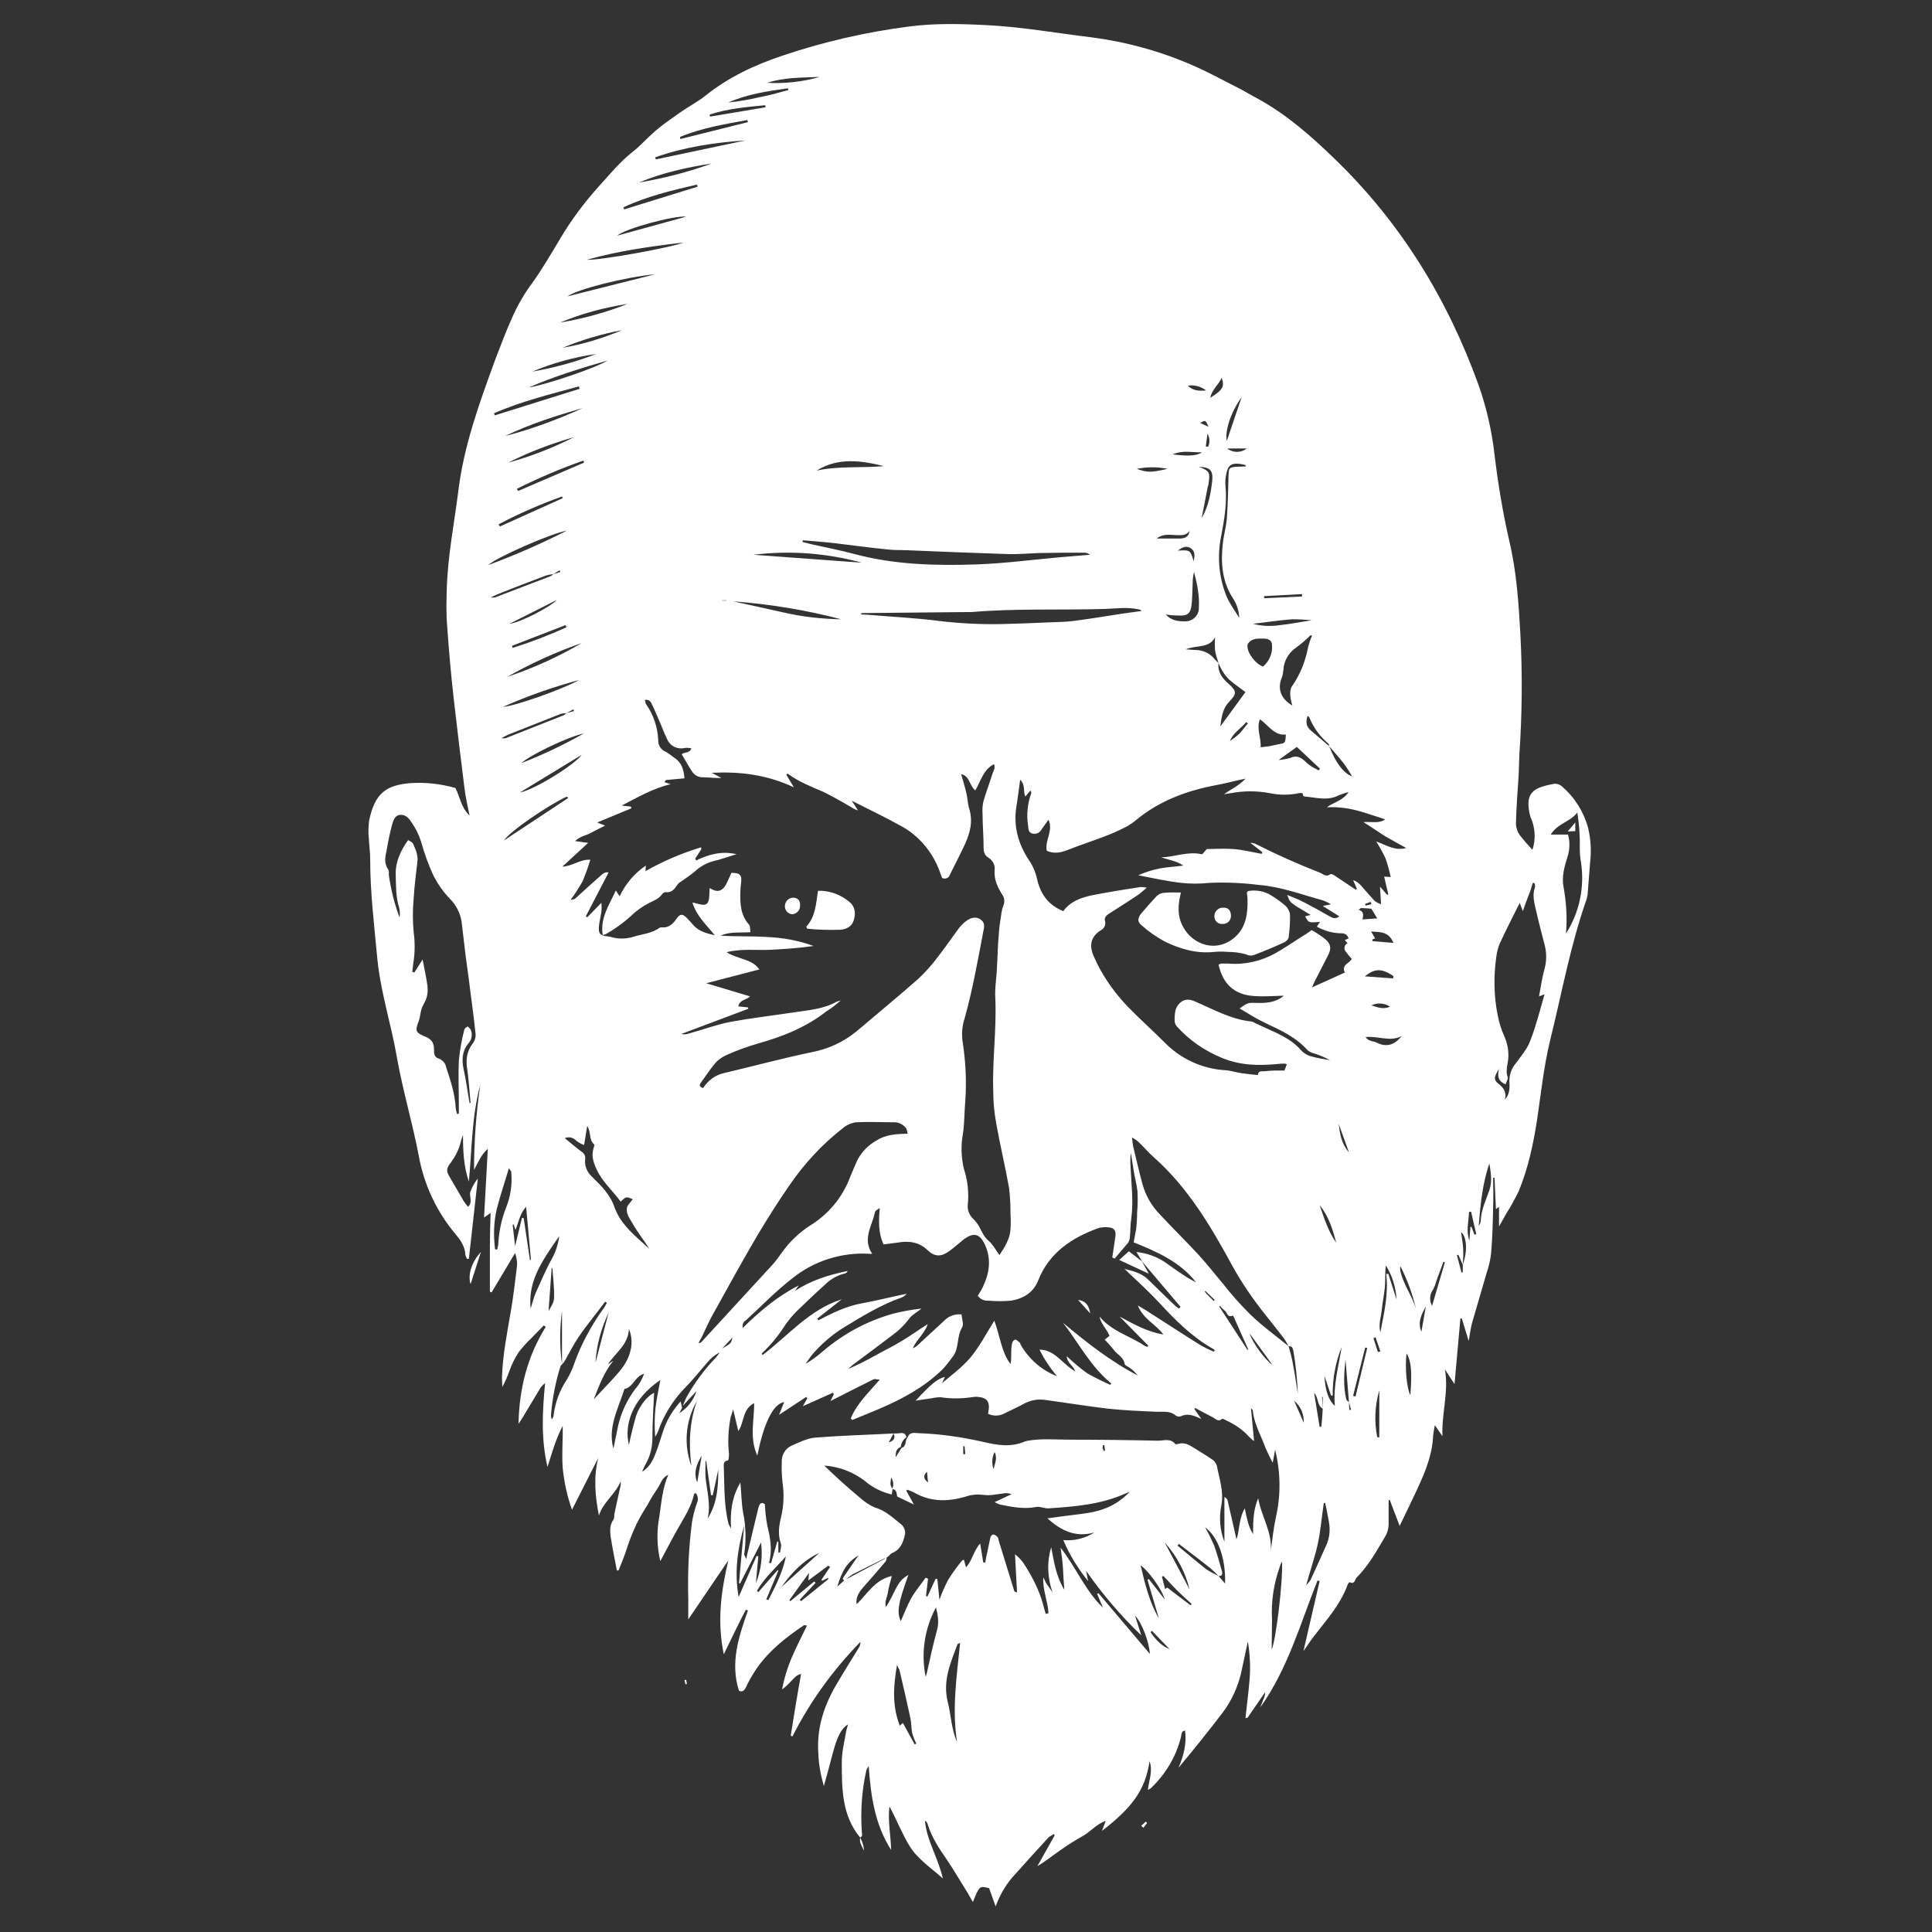 <?xml version="1.0" encoding="utf-8"?>
<!-- Generator: Adobe Illustrator 21.0.0, SVG Export Plug-In . SVG Version: 6.00 Build 0)  -->
<svg version="1.1" id="图层_1" xmlns="http://www.w3.org/2000/svg" xmlns:xlink="http://www.w3.org/1999/xlink" x="0px" y="0px"
	 viewBox="0 0 560 560" style="enable-background:new 0 0 560 560;" xml:space="preserve">
	 <rect x="0" y="0" width="560" height="560" fill="#333333" stroke="none"/>
	 <style type="text/css">
	.st0{fill:#FFFFFF;}
</style>
<g>
	<title>格里芬</title>
	<path class="st0" d="M249.3,532.6c-5.3-6.4-5.3-14.2-5.3-21.9c0-2.8,0.7-5.7,1.2-8.5c0.1-0.8,0.4-1.5,0.6-2.4c-2,1.3-3.1,3.5-4.4,8.3
		c-0.8,3.1-1.6,6.1-2.6,9.6c-0.9-3.1-1.5-6.3-1.6-9.5c-0.5-6.8,1.4-13.1,4.7-19c2.3-4,4.7-7.8,7.1-11.7c0.3-0.5,0.4-1.1,0.4-1.6
		c-7.9,8.1-14.6,17.3-19.7,27.4l-0.5-0.2c0.5-2.9,0.9-5.8,1.4-8.7s1-6,1.6-9.2c-1.4,0.3-2.1,1.3-2.9,2.1c-0.8,0.9-1.7,1.7-2.6,2.4
		c0.6-3.3,1.6-6.5,2.9-9.5c1.3-3,2.8-5.9,4.3-9c-0.4-0.1-0.7-0.2-0.9-0.1c-5.2,3.5-10,7.3-13.6,12.4c-1.2,1.8-2.3,3.6-3.2,5.6
		c-0.5,0.9-0.9,1.4-2,1c-2.6-8.1-0.1-15.7,2.6-23.3l-0.6-0.2c-1.1,2-2.1,4.1-3.1,6.1s-2,4.2-3.3,6.8c-2-9.5-0.8-18.2,1.3-27.2
		l-11.6,17.1c0-2.2,0-4,0-5.8c-0.2-7.5,0.1-15,1.1-22.5c0.3-1.8,0.8-3.7,1.4-5.4c0.5-1,0.3-2.1-0.3-2.9c-0.2,0.1-0.5,0.1-0.5,0.2
		c-0.8,3.8-3,7-4.9,10.4c-1.6,2.8-3.1,5.8-4.9,9.1c-1-4.2-1.1-8.6-0.3-12.8c0.6-4.1,0.9-8.3,2.6-12.2c-1.8,0.7-2.2,2.6-3.1,3.9
		c-1,1.5-2,3-2.8,4.6c-0.9,1.5-1.9,3-2.7,4.6c-0.8,1.5-1.5,3.1-2.1,4.6c-0.7,1.7-1.2,3.4-1.8,5.1c-0.6,1.7-1.3,3.3-1.9,4.9h-0.5
		c-0.6-3.3-1.3-6.5-1.8-9.8c-0.2-1.6-0.3-3.4,0.8-4.9c0.3-0.4,0.2-1.2,0.3-1.8c0.5-2.4,1.1-4.9,1.6-7.3c0.2-0.7,0.3-1.4,0.2-2
		c-1.5,3.7-5.1,6-6.3,9.9c-1.1-5.6-1.6-11.1-0.2-16.7l-7.6,15c-1.4-3.9-2.3-8-2.7-12.2c-0.3-4,0.1-8.1,0-12.1
		c-2,3.8-3.1,7.8-4.4,11.9c-1.9-8-1.5-16-0.7-24.3c-0.5,0.4-0.9,0.8-1.3,1.3c-1.7,2.8-3.4,5.7-5.1,8.5c-0.4,0.6-0.7,1.1-1.3,2
		c0.2-10.3,2.6-19.6,7.9-28.1l-0.6-0.4c-1.2,1.3-2.5,2.5-3.7,3.8c-1.3,1.2-2.5,2.6-3.6,4c-1,1.6-1.9,3.3-2.5,5
		c-0.6,1.7-1.3,3.4-2.2,5c0-0.9-0.1-1.8-0.1-2.7c0.2-6.5,1.5-13,2.6-19.4c0.7-4.1,1.2-8.3,1.7-12.5c0.2-1.4,0-2.8-0.5-4.2l-6.8,11.4
		l-0.5-0.2c0-1.8,0-3.6,0-5.5c0-2.6,0-5.2,0-7.8c0-3.1,0.1-6.2,0.2-9.5l-1.9,1.3l1.1-19.9c-2,1.7-2.8,4-4,6.1
		c0-8.2,0.6-16.4,1.8-24.6c-2.5,9.2-2.4,18.7-3.3,28c-1.5-4.4-1.7-8.9-1.7-13.5c-0.2,0.6-0.5,1.2-0.6,1.8c-0.5,2.2-1.5,4.2-2.8,6
		c-1.6,2-1.5,2.7-0.2,4.8c1.3,2.2,2.6,4.5,3.9,6.7c0.4,0.5,0.7,1,1.2,1.5c1.5-1.5,0.1-3.1,0.7-4.5c0.5-1.3,1.2-2.6,2.1-3.7
		l-2.6,23.3h-0.5c-0.2-0.3-0.4-0.7-0.5-1.1c-0.1-2.4-1.3-4.2-2.8-6c-5.5-6.5-9.2-14.4-10.7-22.7c-1.8-9.5-4.6-18.8-6.3-28.3
		c-1.6-9.5-4.7-18.9-5.7-28.6c-0.9-9.7-2.1-19.4-2.1-29.1c0-2.1-0.3-4.1-0.4-6.2c-0.2-1.7-0.1-3.4,0.1-5.1c1.7-8,5-10.2,11.9-10.8
		c4.4-0.3,8.8,0.2,13.1,1.4c1.3,2.5,1.6,5.6,4.1,8c-0.6-2.9-1.2-5.6-1.5-8.2c-1.1-8.6-2.1-17.2-3.1-25.8c-0.8-7-1.4-14.1-1.9-21.1
		c-0.3-3.6-0.2-7.1-0.1-10.7c0.3-9.4,2.1-18.6,3.3-27.9c1.6-13.5,6.2-26,10.8-38.6c1.5-3.9,3-7.9,4.7-11.7c1.6-3.7,3.6-7.2,6-10.4
		c3-4.2,5.6-8.7,8.3-13.2c3.1-5.2,6.8-10.1,10.9-14.7c3.2-3.5,6.2-7.2,9.9-10.1c2.3-1.8,4.3-4.1,6.5-6s4.7-3.6,7.1-5.3
		c2.4-1.7,5.1-3.1,7.4-4.9c6.7-5.4,14.4-9,22.5-11.7c11.9-4,24.1-6.8,36.5-8.4c7.6-1,15.2-0.8,22.7-0.4c10.1,0.5,20.1,2.3,30.1,3.5
		c10.1,1.3,20,4,29.4,8.1c4.7,2,9.3,4.6,13.9,6.9c1.6,0.8,3.1,1.8,4.7,2.6c8.5,4.6,15.7,10.9,22.6,17.6
		c19.2,18.5,32.8,40.7,41.8,65.7c2.3,6.5,3.8,13.2,4.6,20.1c1,8.4,2.4,16.8,4.3,25.1c2.1,8.9,2.7,18,3.2,27.1
		c0.6,11.5,0.5,23.1-0.3,34.6c-0.1,2-0.1,3.9-0.2,5.9c-0.3,4.8-0.7,9.6-0.8,14.4c0.1,1.2,0.5,2.4,1.3,3.4c1.1,1.4,2.3,2.8,3.5,4
		c1-3.1,0.8-6.4-0.5-9.3c0-0.1-0.1-0.1-0.1-0.2c-1.8-6.9,0.6-8.5,6.9-9.6c0.8-0.1,1.6,0.2,2.2,0.7c3.7,3.2,6.3,7.3,7.6,12
		c0.8,3.3,1,6.7,0.6,10.1c-0.2,3-0.5,6-0.7,9c0,0.5-0.2,1.1-0.3,1.6c-4.7,13.3-7.2,27.3-10.6,41c-1.8,7.4-2.6,15-3.7,22.5
		c-1.1,7.3-2.6,14.4-5.4,21.2c-1.1,2.2-2.2,4.3-3.5,6.3l-2.2,3.9v-5.7l-0.9,0.7l-0.4-9.1h-0.4c0,2.7,0.1,5.3,0,8
		c-0.1,4.6-0.2,9.3-0.6,13.9c-0.2,1.9-0.7,3.9-1.3,5.7c-1.4,4.8-2.8,9.6-4.2,14.4c-0.4,1.5-0.6,3.1-1,5.3l-2-6.6l-0.4,0.1l-1.7,19
		l-2.8-4.3c1.2,6.5-1,12.9-0.7,19.4l-2.2-3.2c-0.2,1-0.4,2-0.5,3c-0.2,5.4-2.2,10.3-4.4,15.1c-1.7,3.6-3.4,7.2-5.3,11.1l-2.9-7.6
		l-0.3,0.2c0,2.2,0,4.5,0,6.8c0,1.4-0.4,2.8-1.2,4c-2.4,4.1-4.7,8.2-8.1,11.6c-0.5,0.5-0.5,2.1-2,1.3c-0.3,0.2-0.5,0.5-0.6,0.8
		c-2.2,6-6.5,10.6-10.3,15.6c-0.7,1-1.4,2-2.5,3.6l4.7-20.3l-0.6-0.2c-5,12.5-8.6,25.6-16.6,36.8c0.3-0.7,0.5-1.4,0.8-2.1
		c0.4-0.7,0.6-1.5,0.6-2.3l-5.1,7.4L361,498c0.4-3.7,0.9-7.5,1.2-11.2c0.3-3.7,0.1-7.4-0.5-11c-0.7,3.1-1.3,6.2-2,9.3
		c-1,4.1-2.8,8-5.3,11.3c-4.1,5.4-8.4,10.7-12.8,16c1.5-3.5,2.4-7,1.9-10.8c-1.2,0.2-1,1.2-1.2,1.9c-1.4,5.7-4.5,10.8-8.7,14.8
		c-0.3,0.2-0.6,0.4-0.9,0.5c0.4-2.9,1.5-5.6,0.5-8.3c-1.2,8.6-5.5,13.8-13.8,20.2l1.1-2.9c-2.7,0.9-4.4,3.1-6.5,4.3
		c-2.3,1.3-4.6,2.7-6.8,4.3c-2.2,1.5-4.1,3.1-6.5,4.5l5-8.9l-0.2-0.4c-0.5,0.3-1.1,0.6-1.5,0.9c-3.6,3.9-7.1,7.8-10.6,11.7
		c-2.1,2.5-3.7,5.3-4.8,8.4l-1.9-5.3c-2.8-0.7-2.8-0.7-4.7,4c-0.8-1.3-1.4-2.5-2.1-3.6c-1.8-2.8-3.5-5.8-5.4-8.6
		c-2.3-3.3-4.5-6.6-5.7-10.6c-0.1-0.3-0.4-0.6-0.7-0.8c0.5,5.8,3.8,10.7,5.2,16.8c-3.7-3.3-7.5-5.8-9.7-9.5
		c-2.2-3.6-3.7-7.6-5.8-11.4c-0.5,4.2,0.4,8.4,0.5,12.6c-4.7-7.3-5.9-15.6-6.5-24.3c-0.3,0.4-0.6,0.9-0.7,1.3
		c-1.3,5.8-1.7,11.7-1.3,17.6C249.8,531.6,250.2,532.2,249.3,532.6L249.3,532.6z M261.1,419.4c-1.4,0.5-1.5,1.7-1.5,3l1.7-2.7
		c1.6-0.5,0.9-2.2,1.8-3.1c0.5-1.5,1.8-1.3,2.9-1.2c6.3,0.2,12.6,1.1,18.8,2.5c4.2,1,8.2,1.7,12.3-0.1c0.3-0.1,0.5-0.1,0.8-0.2
		c4.1-0.7,8.2-0.3,12.2-0.3c8.5,0,17,0.1,25.5,0.3c1.7,0,3.6-0.8,5,0.9c0.1,0.2,0.7,0.1,1,0c1.7-0.5,3.1,0.3,4.5,1.2
		c1.7,1.1,3.5,2.1,5.2,3.3c0.7,0.4,1.1,1.1,1.4,1.8c0.7,3.8,2.1,7.5,1.3,11.6c-0.7,3.5-0.4,7.2,0.9,10.5v-13
		c0.5,0.3,0.8,0.6,0.9,0.9c0.9,3.9,1.8,7.8,2.6,11.4c0.9-2.5,0.6-5.8,2.4-9c0.6,2.7,0.9,5,2.4,7.5c0-3.9,0.1-7.2,1.5-10.4
		c0.9,5.3,4.2,9.9,3.6,15.4c0.5-3.3,0.8-6.6,1.5-9.8c1.5-6.5,1.4-13.2-0.2-19.7l-0.7,3.8c-1.1-2.1-2.1-4.2-2.9-6.4
		c-1.2-2.8-2.6-5.7-2.9-8.9c0-0.1-0.3-0.2-0.5-0.5l0.9,9.5c-0.6-0.4-1.1-0.9-1.6-1.4c-1.8-2-4.1-3.5-6.5-4.6c-0.4-0.2-1-0.6-1.2-0.4
		c-1.1,0.9-1.8,0-2.5-0.4c-1.8-0.9-3.6-1.9-5.3-2.8l-0.2,0.3l2,2.9c-2.3-1.1-4-1.7-5.9-0.8c-0.5,0.2-1.1,0.1-1.5-0.2
		c-1.8-1.5-3.8-1-5.8-1.1c-4.6-0.2-9.3-0.4-13.9-0.9c-6-0.7-12-1.7-18-2.5c-2.3-0.4-4.7,0.1-6.7,1.3c-1.7,0.9-3.5,1.7-5.3,2.6
		c-1.5,0.8-3.2,0.8-4.7,0.1c0.1-0.5,0.1-0.9,0.2-1.4c0.2-2-0.5-3.1-2.4-3.4c-0.6-0.1-1.3-0.2-1.9-0.1c-3.2,0.5-6.4,0.6-9.6,0.1
		c-0.9,0-1.8,0.1-2.7,0.3c-1.4,0.2-2.8,0.4-4.6,0.7c4.5-4.9,6.4-6.4,8.5-6.9l-1.5,3.2l-0.4-0.5c3.1-2.7,6.5-5.1,9.2-8.2
		c2.6-3.1,4.6-6.9,7-10.8c1.7,4.5,2,9,4.7,12.6c0.2-0.9,0.2-1.7,0.2-2.6c0-1.1,0-2.1,0.2-3.2c0.1-0.6,0.4-1.1,0.9-1.3
		c0.4-0.1,0.9,0.5,1.4,0.9c0.1,0.1,0.2,0.3,0.2,0.5c2.4,4.2,6.1,7.5,10.6,9.2c-2-2.3-3.7-4.9-5.1-7.7c4.5,0,6.6,4.2,10.4,6.3
		c-0.7-1.8-2.4-2.4-2.5-4.4c1.9,1.8,3.9,3.5,6,5c2.1,1.2,4.4,2.3,6.6,3.3l0.3-0.4c-6-4.9-9.4-11.7-14-17.6
		c6.8,5.7,13.8,11.2,21.7,15.3c-0.7-0.8-1.4-1.6-2.3-2.2c-0.5-0.4-1.4-0.7-1.5-1.1c-0.3-2.1-2.3-2.8-3.3-4.3c-0.8-1-1.6-1.9-2.5-2.8
		l1.4-1.1c-0.8-2-2.5-3.4-2.9-5.6c3.5,4.3,8.8,5.6,13.1,8.5c0.2,0.1,0.5,0.2,0.8,0.3l0.2-0.4l-8.3-8.4c4,2.1,7.8,4.4,12.7,5.2
		c-2.3-3.1-5.8-4.4-7.4-8.4c1.5,0.9,2.6,1.5,3.6,2.2c5,3.2,9.9,6.4,14.9,9.5c1.1,0.6,2.3,1.2,3.5,1.7l0.3-0.5l-0.6-0.4
		c-6-3.4-10.8-8.2-15.4-13.2c-2.8-3-5.8-5.8-8.8-8.6c-0.5-0.5-0.9-0.9-1.4-1.3c2.5,0.6,4.9,1.2,6.8,3c2.4,2.3,4.7,4.6,7.1,6.9
		c0.6,0.6,1.2,1.1,1.9,1.6l0.5-0.5L331,365.6l0.1,0.1l-1.7-2.8c2.9,0.3,5.8,1.3,8.2,2.9c2.1,1.5,4.2,3,6.4,4.4
		c0.9,0.6,1.8,1,2.7,1.5c-4.7-6-11.4-8.9-18.1-11.6c0.2-1.3,0.5-2.5,0.7-3.7c0.2-1.7,0.3-3.3,0.3-5c0.2-2,0.2-4.1,0.1-6.1
		c-0.2-2-0.8-4-1.1-6c-0.3-1.7-0.5-3.4-0.8-5.1c-0.2,1.3-0.2,2.7-0.1,4c0.2,5,0.9,10,0.2,15c-0.3,1.8-0.2,3.6-0.4,5.3
		c0,0.6-0.2,1.2-0.5,1.7c-1.3,1.6-2.6,3-3.9,4.6l-0.7-0.3c0.3-1.8,0.5-3.6,0.8-5.4c0.5-2.6-0.2-3.4-2.8-3.4c-0.7,0-1.4,0.1-2.1,0.3
		c-7.7,2.8-14.2,7.1-17.4,15.2c-1.4,3.5-4.3,5.2-7.8,5.8c-2.2,0.2-4.5,0.2-6.7,0c-1.2,0.1-2.3-0.5-3-1.4c0.5-0.9,1.1-1.7,1.5-2.6
		c1.9-4,2.5-8,0.6-12.2c-1.5-3.2-3.2-3.7-6.1-1.6c-1.4,1.1-2.7,2.3-4.2,3.4c-2.3,1.7-4.2,1.8-6.3-0.2c-2.6-2.5-5.6-2.8-8.9-2.2
		c-1.3,0.2-2.6,0.3-3.9,0.5c-1.6-3.5-1.4-6.9-1.1-10.5c-0.6,0.3-1.3,0.7-1.4,1.2c-0.8,3.9-3.7,7.7-0.8,12c-0.6,0-0.8,0.1-1.1,0
		c-7.9-0.4-15.8,2.1-22,7.1c-4.8,3.7-9,8.1-13.5,12.2c-0.8,0.4-1.1,1.4-0.9,2.2c5-4.9,10.1-9.2,16.2-12.3l-1.1,1.6
		c4.7-3.1,9.9-4.7,15.3-5.8c-0.1,0.3-0.4,0.6-0.7,0.7c-2.2,0.5-4.2,1.6-5.8,3.2c-2.8,2.5-5.5,5.1-8.2,7.7c-1.2,1.2-2.3,2.5-3.3,3.9
		c-1.9,3-4.1,5.8-6.8,8.3c-0.1,0,0,0.3,0.1,0.6c7.5-5.7,13.6-13.2,23-16.2l-7.1,5.6l0.3,0.5c4-2.1,8.1-4.1,12.5-4.9
		s8.7-1.9,13.1-2.8c-0.4,0.5-0.9,0.9-1.5,1.1c-6,2.1-11.3,5.4-16.6,8.6c-3.6,2.2-6.8,5-9.5,8.2c-0.6,0.8-1.1,1.6-1.7,2.4
		c1.8-1,3.5-2.3,5.1-3.7c5.9-5,12.7-8.7,20.2-10.8c2.7-0.7,5.5-1.2,8.3-1.5c-1.5,1.2-2.9,1.9-3.7,3.1c-1.3,1.7-2.8,3.2-4.6,4.5
		c-3.8,2.9-7.7,5.8-11.6,8.7c-0.5,0.4-0.9,0.8-1.4,1.2c2.7-1.1,5.4-2.5,7.9-3.9c2.7-1.5,5.4-2.8,8-4.4c2.6-1.6,4.8-3.2,7.2-4.7
		c-0.9,2.8-3.3,4.5-4.3,7c0.5-0.2,1-0.5,1.4-0.9c2.6-2.4,5.1-4.7,7.7-7.1c1.3-1.4,3.2-2,5-1.8c0.1,1.3,0.7,2.8,0.2,3.7
		c-1.7,2.7-0.8,6.2-2.8,8.6c-1,1.4-2,2.7-3.2,3.9c-5.2,5-11.4,8.3-17.9,11.1c-2.6,1.1-5.3,2.2-8,3.3l-0.4-0.5
		c1.8-4.3,5.2-7.5,8.4-11.2c-0.8,0-1.4-0.3-1.8-0.1c-4.2,2.1-8.4,4.2-12.5,6.3l1-2l-0.3-0.4l-8.7,3.9l1.3-2.3l-0.3-0.4l-7.9,5.2
		l1.5-3.7c-3.6,0.6-6.1,7.2-7.8,15.5c-2.3-5.1-0.9-10-0.9-15.2c-3.5,1.8-2.8,5.5-4.6,8.1l-1.5-6.3c-0.3,1.1-0.5,1.6-0.7,2.2
		c-0.7,3.5-0.9,7.1-0.5,10.7c0,0.7-0.1,1.9-0.3,1.9c-1.5,0.2-1.2,1.4-1.2,2.2c0.2,5.4,0,10.9,1.4,16.3c0.2,0.4,0.4,0.8,0.7,1.2
		c-0.3-4.7,0.2-9,2.7-13.3c0.3,3.2,0.3,6,0.8,8.8c0.8,3.9,0.9,8,0.3,12c0,0.2,0.2,0.5,0.6,1.4c0.3-1.5,0.5-2.3,0.7-3.1
		c0.9-3.9,1.9-7.8,2.8-11.7c0.3-1,0.7-2,1.9-1.1c0.1,2.1,0.3,4.1,0.7,6.2c0.9,3.6,1.5,7.1,0.5,10.8l0.6,0.1l1.8-6.3l0.3,0.1v3.1
		l0.5,0c0.1-0.9,0.5-1.9,0.2-2.7c-0.9-2.6-0.5-5.1,0.1-7.6c0.8-3.3,0.9-6.8,0.4-10.1c-0.2-2-0.3-3.9-0.2-5.9c-0.1-1.9,1-3.8,2.7-4.6
		c2.3-1,4.6-2.2,7-2.4c7.6-0.6,15.2-0.8,22.7-1.2l-1.4,2.6c1.5-0.5,2-1.3,1.4-2.6c0.7,0,1.4,0,2.1-0.1c0.7-0.2,1.5,0.3,1.6,1.1
		c0,0,0,0.1,0,0.1C262,417.1,261.2,418.1,261.1,419.4z M424,366.6c1.4-3.9,1.2-8.1-0.5-9.5c0.2,1.6,0.5,3.2,0.6,4.7
		C424.2,363.5,424.1,365.1,424,366.6l-1.3-2.9l-0.4,0.1l1.3,5h0.4L424,366.6z M391,406.4l0.1,2.3l0.5-0.1L391,406.4l-1-12.4
		c-0.4,3.8-0.7,7.7,0.2,11.5C390.3,405.9,390.7,406.2,391,406.4L391,406.4z M383.4,408.3c-1.7-0.9-1.1-3-2.5-4.6l1.6,9.9l0.5-0.1
		C383.2,411.8,383.3,410.1,383.4,408.3v-3.4h-0.2L383.4,408.3z M385.3,216.3c1.8,4.8,4.3,8,6.6,8.7c-0.7-1.2-1.5-2.5-2.4-3.7
		C388.2,219.6,386.7,218,385.3,216.3c-0.1-0.2-0.1-0.5-0.2-0.7c-2.5-2.1-4.4-4.7-5.6-7.7c0-0.1-0.3-0.2-0.5-0.4
		c-0.5,1.6-0.5,2.9,0.8,4.1L385.3,216.3z M244.8,458c3.8-2,7.7-4.1,11.5-6.1c0.3-0.2,0.5-0.6,0.8-0.9c-0.1,0.5-0.1,1.2-0.4,1.6
		c-2.1,2.5-4.3,5-6.5,7.5c-1.2,1.4-2.2,2.8-1.9,4.9c3.1-3,5.3-7.1,10.2-8.2c-0.4,1.7-0.9,3.1-1.1,4.6c-0.2,1.5-1.1,2.8-0.6,4.4
		c1.1-1.7,1.9-3.4,2.8-5.2c1.2-2.3,2-3.1,3.7-4.1c-3,8.3-3.4,10.8-2.2,13.4c1-2.3,1.9-4.6,3-6.6c1.1-2,2.8-4,4.2-6l0.7,0.3l-0.6,5
		l0.4,0.2l2.4-5.2l0.5,0.1l0.6,6c0.7-2,1.6-4,2.6-5.9c1.2-1.9,2.5-3.7,3.9-5.4c0.1-0.2,0.4-0.2,0.6-0.3l0.6,2.2
		c1.9-2.1,2.2-4.8,4.1-6.9l0.9,5.5h0.6c0.1-0.7,0.2-1.5,0.4-2.2c0.4-1.7,0.7-3.5,1.1-5.2c0.1-0.3,0.6-0.8,0.9-0.7
		c0.5,0.1,0.9,0.4,1.2,0.8c0.2,0.2,0.2,0.7,0.3,1c1.5,4.9,3,9.7,4.5,14.6c0,0.1,0.3,0.2,0.8,0.4l-0.6-11.1c2.2,1.7,3.1,3.6,4.2,5.4
		c1.1,1.9,2.1,3.9,2.9,6c0.8,1.9,1.2,3.9,1.8,5.9l0.8-0.2c-0.1-3.3-1.7-6.5-1.5-10.4c0.6,1.2,0.9,1.9,1.4,2.5
		c0.4,0.6,0.9,1.2,1.3,1.9c-1.5-4.2-1.7-8.8-0.4-13.1c0.8,4,1.3,8.2,3.8,12.3c-0.2-2.5-0.3-4.4-0.4-6.3s-0.4-3.9-0.7-5.9
		c4.5,5.7,7.1,12.4,12.3,17.4l-1.7-4l0.4-0.2l14.9,17.6c-0.2-3.3-2.2-8.9-4.3-11.1l1.8,5.7c-6-5.7-11.3-12-16-18.7l0.6,3
		c-2.9-3.6-5.4-7.6-7.2-11.9c3.2,0.3,6.3-0.5,9-2.2c-5.3,1.5-9.5-0.4-13.6-4.1c3.6-0.5,6.8-0.9,10-1.3c6.3-0.8,10-2.5,13.9-6.4
		c-0.7,0.3-1.1,0.4-1.5,0.6c-7,3.1-14.5,3.7-22,4.2c-1.2,0.1-2.5-0.6-3.6-0.4c-3.6,0.7-7.1,0-10.6-0.7c-0.5-0.2-1-0.4-1.5-0.7
		l4.9-2.3c-0.8-0.3-1.7-0.4-2.5-0.2c-1.9,0.2-3.8,0.7-5.6,0.4c-1.8-0.2-3.5-0.1-5.2,0.5c-5.1,1.5-10,1.6-14.8-1.1
		c-0.7-0.4-1.4-0.6-2.1-0.9l-0.3,0.3l2.2,4l-4.8-2.3c-0.3-0.5,0.1-2-1.5-2.2c0.5-1.1,0.4-2.3-0.3-3.3c-0.3,2.1-0.3,2.1,0.4,3.3
		l-0.2,1.6c-2.9-0.7-5.6-2-7.9-4c-3.4-2.6-7.5-4.1-11.7-4.4c3.3,3.2,6.6,6.2,10.1,9.1c1.4,1.3,3,2.4,4.7,3.1c3.1,0.9,5.3,3.1,7.7,5
		c0.7,0.7,1.1,1.8,0.9,2.8c-0.5,2.3-1.3,4.4-3.8,5.4c-0.4,0.2-0.7,0.7-1.1,1c-3.4,1.7-6.8,3.4-10.2,5.1c-0.8,0.5-1.6,1.1-2.3,1.8
		c-0.9-0.2-0.6-0.7-0.3-1.1c1.4-2,2.7-4,4.3-6.2c-3.3,2-4.8,4.3-6.2,9.1L244.8,458z M160.4,166.4c-0.7,0.1-1.4,0.2-2.1,0.4
		c-4.7,1.8-9.5,3.6-14.2,5.5c-0.5,0.2-1,0.5-1.9,0.9c0.4,0,0.8,0,1.2,0c5.4-2.1,10.8-4.1,16.2-6.2
		C159.9,166.9,160.1,166.6,160.4,166.4l2-0.6l-0.2-0.5L160.4,166.4z M164.2,206.7c-0.5,0-1,0.1-1.6,0.2c-5.1,2-10.1,4-15.2,6
		c-0.7,0.3-1.4,0.7-2.1,1.1c0.4,0,0.8,0,1.2,0c5.6-2.2,11.1-4.4,16.7-6.6C163.6,207.3,163.9,206.9,164.2,206.7l2.2-0.6l-0.2-0.5
		L164.2,206.7z M353.2,456.8c-0.7-0.7-1.5-1.5-2.3-2.2c-3-2.4-6.1-4.7-9.2-7.1l-0.4,0.5c2.8,2.3,5.6,4.7,8.4,6.9
		C350.8,455.6,351.9,456.2,353.2,456.8l1.9,2.2c0.2-7.3-2-13.5-5.8-16.3c1,1.7,1.8,3.4,2.6,5.2c0.9,2.5,1.6,5.1,2.3,7.6
		C354.4,456.3,354.2,456.9,353.2,456.8z M353.2,192.2c-0.4-1.2-0.8-2.4-1-3.6c-0.1-1.3-0.1-2.6,0-3.9c-1.7,3.3-5.3,2.2-8.5,3.5
		c1.4,0.1,2.1,0.2,2.8,0.2c2.2,0,4.3,1,5.6,2.7C352.4,191.4,352.8,191.8,353.2,192.2c-0.3,2.5,1,4.3,2.8,5.9c2.6,2.3,2.5,3,0.2,5.4
		c-1.8,1.9-2.1,4.2-2.5,7.1l7.3-10c-1.6-1.2-3.2-2.3-4.7-3.6c-0.8-0.8-1.5-1.7-2.1-2.7C353.8,193.6,353.5,192.9,353.2,192.2
		L353.2,192.2z M162.9,395.5c-0.1,0.1-0.3,0.2-0.4,0.4c-1.5,4.7-2.4,9.5-2.8,14.3c0,0.4,0.1,0.8,0.2,1.2c0.4-0.4,0.6-0.9,0.6-1.5
		c0.5-3.5,1.7-6.8,3.6-9.7c1-1.6,1.8-3.3,2.4-5.1c2-5.6,4.9-10.9,8.4-15.8c0.4-0.5,0.7-1.1,1-1.7l-0.5-0.3
		c-2.5,3.4-5.2,6.6-7.6,10.1c-1.5,2.2-2.7,4.6-4,6.9C163.5,394.8,163.2,395.2,162.9,395.5l0-15.5
		C162.2,385.2,162.2,390.4,162.9,395.5z M197.9,407.5c0.4-0.9,0.8-2,1.3-2.9c2.3-4,5.1-7.8,8.3-11.1c0.4-0.5,0.8-1,1.1-1.5
		c-1.3,0.7-2.5,1.6-3.4,2.7c-2.2,2.5-4.2,5.1-6.5,7.4c-3.6,3.7-6.3,8-8,12.9c-0.2,0.5-0.5,1-0.8,1.5c-0.2-2.8-0.2-5.6,0.1-8.4
		c0.3-2.6,0.9-5.3,1.4-8.1c-8.4,5.7-10.5,13.2-9.1,18.8c0.6-2.9,1.3-5.7,2.1-8.5c1.1-3.2,3.5-5.8,5.2-6.6c-0.2,4.3-0.5,8.7-0.5,13.2
		c0,2.5-0.6,5-1.8,7.2c-0.5,0.8-0.8,1.7-1.2,2.5c2.5-1.5,3.4-3.9,4.3-6.3c0.8-2.2,1.4-4.4,2.2-6.6c1.1-2.8,2.7-5.3,4.7-7.5l0.4,1.9
		l-0.8,1.5c2.4-1.5,4.1-3.7,5-6.4L197.9,407.5z M373.5,390.2c0.4,1.4,0.8,2.8,1.1,4.3c0.6,3.1,1.1,6.3,1.6,9.5
		c-0.2-4.2-0.6-8.3-1.3-12.4c-0.1-0.4-0.2-0.9-0.5-1.2C374.3,390.2,373.8,390.3,373.5,390.2c-0.4-0.7-0.8-1.5-1.3-2.2
		c-1.7-2.2-3.4-4.4-5.1-6.5c-3.7-4.6-7.1-9.5-9.9-14.6c-6.2-11.4-12.8-22.6-22.7-31.4c-1.7-1.5-3.1-3.2-4.7-4.7
		c-0.5-0.4-1.1-0.8-1.7-1.1c0.2,1.2,0.2,2,0.4,2.8c0.9,3.6,1.7,7.3,2.7,10.9c0.9,3.2,2.6,6.1,4.9,8.5c3.7,4,7.6,7.8,11.3,11.8
		c2.5,2.7,4.7,5.6,7.1,8.4c2.4,3.1,5,6,7.8,8.8C365.8,384.3,369.8,387.2,373.5,390.2L373.5,390.2z M163,251.2c2.9-0.1,5.2-2.2,8.1-2
		c-0.6,2.1-1.4,4.2-2.2,6.2c-1.1,1.9-2.2,3.7-3.5,5.4c0.5,0,1.1-0.1,1.5-0.5c2.3-2.1,4.6-4.2,7-6.3c0.7-0.6,1.4-1.4,2.5-1.1
		l-6.6,12.7l0.4,0.3l4.1-4.2c0.1,0.9,0.1,1.8,0,2.7c-0.2,1.4-0.6,2.8-0.7,4.2c-0.2,2,0.4,2.6,2.5,2.8c0.6,0.1,1.2,0.2,1.8,0.4
		c1.9,0.4,3.9,0.3,5.8-0.3c2.5-0.8,5.2-0.9,7.5-2.6c0.2-0.1,0.3-0.1,0.5-0.1c2.1,0.2,3.3-0.9,4.4-2.5c1.1-1.6,1.8-1.4,3-0.2
		c0.7,0.7,1.3,1.4,2,2.2c1.5,1.6,3.5,2.2,6.1,2.8c-2.6-3.2-5.3-5.6-6.5-9.5c0.6,0.1,0.9,0.2,1.3,0.3c2.7,0.8,3.5,0.3,3.6-2.4
		c0-0.7,0.1-1.4,0.1-2.1c1.8,1.1,3,1.2,4.2-0.2c0.9-1.2,1.4-2.8,2.1-4.2c2.5,0,3.1,0.6,2.8,3c-0.1,0.8-0.2,1.6-0.2,2.4
		c-0.1,3.4,0,6.8,2.5,9.6c0.4,0.4,0.3,1.4,0.4,2.2c-3.1,0.2-6-0.2-8.6,1c4.5,0.3,9,0.1,13.5,0.4c4.6,0.2,9.1,1,13.4,2.6
		c-4.2,0.6-8.3,0.9-12.5,1.1c-4.2,0.2-8.2-0.4-12.7,0.7c3.3,2.1,7.4,1.9,9.5,5l-15.4,4l12.7,3.8c-1,1.1-3,0.9-3.4,2.9l2.8,0.3
		l0.1,0.4l-19.4,7.3c0.7,0.2,1.4,0.1,2.1-0.1c4-1.1,8-2.6,12.1-3.4c6-1.1,12-1.8,18-2.7c4.4-0.7,8.9-0.9,12.9-3.2
		c0.3-0.1,0.7-0.2,1.1-0.3c-1.3,1.1-2.6,2.2-4.1,3.1c-6,4.7-12.8,7.4-20,9.4c-3.1,0.9-6.1,2-9,3.3c-1.3,0.6-2.5,1.4-3.4,2.5
		c-1.5,1.8-2.7,3.7-4.1,5.6c-0.5,0.7-0.3,1.1,0.7,1.5c1.3-2.1,3.4-3.7,5.8-4.3c8.5-2,17-4.3,25.6-6.1c4.8-0.9,9.2-2.9,13-6
		c6-5.1,12.1-10.1,18-15.3c2.1-2,4-4.1,5.7-6.4c2.1-2.7,4-5.5,6-8.2c0.6-0.8,1.3-1.5,2.1-2.1c1.6-1.2,3-1.3,4.2-0.5
		c1.4,0.9,1.1,2.3,0.8,3.6c-1.6,8.4-3.1,16.9-5.4,25.1c-0.7,2.1-0.9,4.4-0.6,6.6c0.9,5.7,1.2,11.5,0.8,17.3
		c-0.3,3.2-0.2,6.4-0.7,9.6c-0.6,3.3-0.5,6.8,0.3,10.1c1.1,3.4,1.5,7,1.1,10.6c-0.1,1.4,0.5,2.8,1.5,3.8c0.7,0.7,1.3,1.4,1.8,2.3
		c0.8,1.5,1.4,3,2.8,4.2c1.2,1,2,2.6,3.1,4.1c1.6-2.4,3-4.7,3.2-7.4c0.1-1.5,0.1-3,0-4.5c0-2.5-0.1-5-0.4-7.5
		c-1.1-6.2-2.6-12.4-3.7-18.6c-0.6-3.2-0.9-6.4-0.9-9.6c-0.3-8.9,1-17.8,0.6-26.8c-0.2-3.1,0.4-6.2,0.5-9.4c0.2-3.1,0.2-6,0.5-9
		c0.1-2,0.4-3.9,0.7-5.8c0.1-0.9,0.3-1.8,0.6-2.6c0.5-1.1,0.4-2.3-0.3-3.3c-1.3-2.1-2.4-4.3-2.2-7c0.2-1.5-0.5-2.9-1.8-3.7
		c-1.3-0.8-1.4-1.9-1.4-3.2c0-3.2-0.3-6.4-0.3-9.6c-0.1-1.2,0-2.5,0.3-3.7c0.8-2.7,1.8-5.3,2.6-7.9c0.3-0.8,0.9-1.7,0.4-2.7
		c-3.1,1.6-3.8,4.9-5.4,7.6c-1.8-1.5-1.6-4.2-4.1-4.7c0.6,2.1,1.2,4,1.6,5.9c0.3,1.3,0.3,2.7,0.7,4c1.2,3.7,0.3,7.1-1.2,10.4
		c-1.4,3-2.9,5.9-4.4,8.9c-0.2,0.8-1.1,1.2-1.9,1c-0.1,0-0.2-0.1-0.3-0.1c-0.1-0.2-0.2-0.5-0.3-0.7c-2-6.4-6.4-11.8-12.4-14.8
		c-4.3-2.4-8.8-4.5-13.5-6.9l1.8,2.8c-0.7-0.2-1.3-0.5-1.9-0.9c-2.7-1.6-5.4-3.1-8.2-4.5c-3.5-1.5-7.1-2.9-10.2-5.2
		c-0.1-0.1-0.3,0.1-0.5,0.2l2.2,3.7c-7.9-3.7-15.7-4.6-23.8-4.2l2.8,1.5c-1.8,0.1-3.5-0.2-5.2-0.2c-1.5,0.1-2.8-0.7-3.5-2
		c-1-1.5-1.9-3.2-2.8-4.7c0.9-0.7,2.3-0.2,2.8-1.7c-0.6-0.1-1.3-0.2-1.9-0.1c-2.1,0.5-4.2-0.5-5.1-2.5c-0.6-1.2-1.1-2.4-1.6-3.7
		c-0.9-2.1-1.8-4.3-2.8-6.4c-0.3-0.7-0.8-1.6-2.1-1.3c0.1,0.4,0.2,0.7,0.3,1.1c2.2,3.1,3.4,6.7,3.6,10.5c-0.1,1.5,0.8,2.9,2.2,3.4
		c0.8,0.5,1.6,1.1,2.4,1.7c2.2,1.4,2.8,3.5,3,6l-5.4,0.5l-0.4,0.6l1.8,0.6c-5.4,1.3-9.7,3.9-14.2,6.2l2.7,0.3l0.1,0.5l-9.9,4.1
		l2.3,0.9c-1.6,0.8-3,1.5-4.3,2.2s-3,0.9-4.4,2.3l3.8,0.5L163,251.2z M308.2,264.1c2-2.8,5.1-3.9,8.3-4.6c4.7-0.9,9.5-1.7,14.2-2.4
		c0.6,0,1.2,0.1,1.7,0.2c-1.1,0.9-1.7,1.5-2.4,2c-2.8,1.9-5.7,3.7-8.5,5.5c-0.8,0.5-1.5,1.1-1.2,2.2c0.3,1.1-0.3,2.2-1.3,2.7
		c-2.6,1.6-3.4,4.1-2.1,7.2c0.4,0.8,0.7,1.6,1.1,2.4c2.3,4.6,5.3,8.7,8.8,12.4c3.5,3.6,7.2,6.9,10.7,10.4c4.7,4.8,10.9,7.7,17.6,8.1
		c1.7,0.1,3.3,0.7,5,0.9c1.5,0.2,3,0.4,4.5,0.5c0.1-1.4,1.2-1,2-1.1c0.9-0.1,2-0.2,2.9-0.2c1,0,1.9,0,2.8,0l0.7-1.8
		c-0.2-0.1-0.4-0.2-0.7-0.2c-0.6,0-1.3,0-1.9,0.1c-5.5,0.5-10.8,0.5-16.3-1.8c-4.9-2-9.4-5.1-13-9.1c-0.3-0.4-0.6-0.9-0.6-1.4
		c-0.1-1.1,0-2.1,0.2-3.2c0.2-0.8,0.7-1.6,1.3-2.2c1.2-1.1,2.6-1.2,4.2-0.5c5.4,2.3,10.6,5.3,16.6,5.9c0.3,0.1,0.7,0.2,0.9,0.4
		c2,0.9,4.1,1.9,6.1,2.8c2.7,1.3,5.2,2.7,7.2,5c0.8,0.9,1.9,1.6,3.1,1.9c1.8,0.5,3.6,0.8,5.4,1.1c-1.4-0.8-2.9-1.4-4.4-1.9
		c-0.8-0.2-1.5-0.5-2.1-1c-3.4-3.8-7.8-5.8-12.3-7.9c-2.5-1.2-4.9-2.7-7.4-4.2c2.4-1.7,2.5-1.7,5-1.6c2.9,0.1,5.7-0.2,7.8-2.1
		c-2.8,0.1-5.8,0.3-8.7,0.1c-5.6-0.4-8.9-3.4-10.2-9.1c0.2-0.1,0.5-0.2,0.7-0.3c0.7,0,1.4,0,2.1,0c4.8,0.4,9.5-0.7,13.7-3
		c2.4-1.4,4.7-2.9,7-4.4c1.2-0.7,2.4-1.5,3.5-2.3c1.3,0.7,2.6,1.6,3.8,2.5c1.7,1.4,2,2.7,1,4.7c-1.3,2.6-2.7,5.2-4,7.8
		c-0.2,0.4-0.4,0.8-0.7,1.6l9.5-4.3c-1.1-2.3,1.5-2.7,2-4c-0.7-0.7-1.3-1.5-1.9-2.3c-0.4-0.7-0.2-1.6,0.5-2.1c0.1,0,0.2-0.1,0.2-0.1
		l-0.8-0.9l1.1-0.5c-0.5-1.5-1.6-1.5-2.7-1.5c-2.3-0.1-4.5-0.8-6.5-1.9l0.9-1.4c-3.3,0.3-3.3,0.3-4.3-1.6l1.6-0.4
		c-1.4-0.9-2.7-1.6-4-2.4c-2.1-1.4-2.1-1.5-2.8-3.4c1.7,0.7,3.3,1.3,4.8,2.1c2.5,1.3,4.9,2.6,7.3,4c0.9,0.5,1.8,1.1,3,0.1l-4.8-3
		l2.4-0.5c-0.7-0.4-1.5-0.8-2.3-1.1c-6.2-1.7-12.2-4-18.7-4.5c-4.7-0.6-9.5-0.8-14.2-0.6c-2.8,0.3-5.5,0.3-8.3,0
		c-4.2-0.5-8.3-1.4-12.4-2.2c2.1-0.9,4.2-1.6,6.4-2c2.2-0.4,4.5-0.5,6.7-0.8c-2-1.4-4.2-1.6-6.4-2.4c3.9-0.1,7.7-1.8,11.7-0.9
		c0.3,0.1,0.7-0.7,1.5-1.5c2.2,0,5-0.2,7.7,0s5.5,0.9,8.2,1.4l0.2-0.5l-3.5-2.7c0.5,0,1.1,0.1,1.5,0.3c6.1,3.1,12.4,5.9,18.8,8.4
		c0.9,0.4,1.7,1.3,2.9,0.4c0.2-0.2,1,0.2,1.4,0.5c1.4,0.9,2.8,1.9,4.2,2.8c0.6,0.4,1.2,0.8,1.8,1.2l0.3-0.3l-1.1-2.5
		c0.9,0.3,1.7,0.9,2.4,1.7c1.3,1.5,2.6,3,3.9,4.4c0.6,0.4,1.2,0.7,1.8,0.9l-0.3-5.1l2.1,2.4l0.3-0.2l-1.2-5.1l1.9,0.1
		c-0.4-1.8-0.9-3.7-1.5-5.4c-0.8-1.7-1.7-3.3-2.7-4.9c3,1.1,5.5,2.8,8.7,1.9c-2.2-1.2-4.2-2.3-6.1-3.4c-1.9-1.2-3.9-2.6-6.3-4.1
		c2.4-0.2,4.5,0.5,6.3-0.8c-3.2-1-6.1-2.1-9.1-2.8c-1.7-0.4-3.3-0.6-5-0.7c-0.9-0.1-1.9,0-2.8,0c2-1.5,4.5-1.8,6.3-4.4
		c-1,0.2-1.9,0.6-2.8,0.9c-3.2,1.7-6.5,0.7-9.7,0.4c-0.3,0-0.7-0.2-0.7-0.2c0.1-0.9-0.5-0.9-1.2-0.8c-2.8,0.6-5.7,0.6-8.5,0
		c-3.7-0.7-7.5-0.7-11.2,0c-0.6,0.1-1.3,0.2-2,0.3c2.1-1.5,4.4-2.5,6.2-4.5c-2.9,0.6-5.5,1.3-8.1,1.8c-8.7,1.6-16.7,4.5-23.6,10.2
		c-0.7,0.6-1.6,1.2-2.4,1.7c-1.7,0.9-3.4,1.7-5.1,2.4c-3.2,1.3-6.5,2.4-9.8,3.6c-1.3,0.5-2.5,1-3.8,1.4c-1.6,0.5-3.3,0.5-4.8-0.2
		c-0.6-3.1,2-5.8,0.5-9c-0.8,1.1-1.4,2-2,2.8c-0.5,1-1.6,1.5-2.7,1.2c-1.1-0.3-1.1-1.3-1.2-2.2c-0.5-3.2-0.2-6.4,0.9-9.5
		c0.1-0.2-0.1-0.4-0.2-0.8l-1.5,1.8c-0.7-1.5,0.1-3.3-1.5-4.9c-0.4,2.8-0.7,5.4-1.1,7.8c-0.9,5.6,0.5,10.7,3.5,15.3
		c1.4,2,2.3,4.3,2.7,6.6C302,259.7,304.1,262.4,308.2,264.1z M136.1,319.7h0.3c-0.3-3.1-0.5-6.2-0.9-9.3c-0.5-2.8-0.4-5.4,1.5-7.9
		c0.7-0.9,1-2.1,0.8-3.2c-0.5-5.1-1.3-10.3-1.9-15.4c-0.3-2.2-0.6-4.4-0.9-6.6c-0.4-3.4-0.8-6.7-1.2-10.1c-0.4-2.6-1.6-4.9-3.5-6.8
		c-1.8-1.9-3.3-4-4.5-6.3c-1.6-3.3-2.8-6.8-3.8-10.3c-0.6-1.9-1.5-3.7-2.7-5.4c-0.7-1.2-1.8-2.4-3.4-2.2c-1.6,0.2-1.9,1.8-2.3,3
		c-0.6,2.3-1.1,4.7-1.5,7.1c-0.4,1.9-0.9,3.8,0.4,5.7c0.3,0.4,0.2,1,0.2,1.6c0.6,4.2,1.6,8.3,3.1,12.3c0.2-0.9,0.1-1.9-0.1-2.8
		c-1-3.1-0.9-6.4-1-9.6c-0.1-3.7,1.4-6.9,3.6-10c0.6,0.4,1.2,0.6,1.4,1c0.7,1.6,1.5,3.2,1.3,5.1c-0.4,3.6-0.9,7.3-1.1,10.9
		c-0.3,3.2-0.3,6.4,0,9.6c0.4,3,0.4,6.1-0.1,9.1c-0.1,0.8-0.2,1.6-0.3,2.5l0.6,0.2l2.4-3.8c0.5,2.8,1.1,5.3,1.4,7.7
		c0.1,1.1,0.1,2.1-0.2,3.2c-0.3,1.2-1.1,2.2-1.5,3.4s-0.4,2.4-0.8,3.5c-1.1,2.8-1,3.4,1.7,4.5c1.8,0.7,2.7,1.7,2.7,3.7
		c0,0.9-0.1,2.3,1.3,2.7c1.1,0.4,2,1.3,2.2,2.5c1.3,3.9,2.6,7.8,2.8,12c0.1,0.5,0.2,1.1,0.4,1.6l0.5-0.1c0-0.9,0-1.7,0-2.5
		c0-4.3-0.2-8.6,0-12.9c0.3-3,0.8-6,1.6-9c0.1-0.4,0.7-0.7,1-0.9c0.3,0.4,0.8,0.7,0.9,1.1c0.5,1.3,0.2,2.8-0.7,3.8
		c-1.9,2.3-2,4.8-1.4,7.6C135.1,313.1,135.5,316.4,136.1,319.7z M263.1,328.6c-0.1-0.5-0.2-1-0.4-1.5c-0.8-1.1-2.1-1.8-3.4-1.8
		c-3.8,0-7.5-0.2-11.2,0c-1.4,0.2-2.7,0.8-3.8,1.7c-6,4.7-11.2,10.3-15.5,16.6c-3.2,4.6-6.2,9.4-9.1,14.2
		c-4.6,7.8-8.9,15.7-13.3,23.6c-1.1,2-2,4.1-3,6.2c-0.3,0.6-0.7,1.1-0.9,1.7c0.3,0,0.6-0.1,0.8-0.3c6.8-7.4,13.7-14.9,20.5-22.3
		c1-1.1,1.9-2.3,2.8-3.6c2.2-3.1,4.9-5.7,8.1-7.8c5.4-3.3,9.5-8.2,11.7-14.1c0.7-1.7,1.4-3.3,2.1-4.9c1.3-2.5,3.3-4.5,5.7-5.8
		C256.9,328.8,259.9,328.7,263.1,328.6z M446.1,288.8c0.5-2.8,0.9-5.5,1.6-8c0.6-2.2,0.6-4.5,0.1-6.6c-0.9-3.5-1.8-6.9-2.6-10.4
		c-0.5-2.2-1.1-4.4-0.3-6.6c0.1-0.4,0-0.8-0.1-1.2l-0.5-0.1c-0.4,1.3-0.8,2.6-1.3,3.8c-0.5,1.3-1,2.7-1.6,4.4l-0.9-2.4
		c-2.1,4.2-4,7.9-5.7,11.6c-0.6,1.3-0.9,2.7-1.1,4.1c-0.8,5.6-0.7,11.3,0.4,16.8c0.4,2.1,1,4.1,1.9,6.1c0.9,2,1.3,4.1,1.2,6.2
		c-0.1,1.9-0.9,3.8-0.2,5.7c0.2,0.6-0.4,1.4-0.6,2.1c-2-0.8-2.5-2.2-1.9-4.5c-1.5,2.4-1.6,3.2-0.2,4.3s2.5,2.4,1.9,4.6
		c1.5-1.6,1.4-3.5,1.3-5.3c0-1.9,0.6-3.7,1.8-5.1c1.5-2.1,3.3-4.1,4.2-6.5c1.7-4.3,2.8-8.8,4.2-13.6L446.1,288.8z M249.6,177.8
		l0,0.3c0.7,0,1.4,0.1,2.1,0.1c6.9,0.6,13.7,0.9,20.6,1.8c5.9,0.7,11.8,1,17.7,0.9c4.7-0.1,9.3-0.3,13.9-0.5
		c2.4-0.1,4.8-0.1,7.2-0.4c4.7-0.6,9.4-1.4,14-2.1c1.9-0.3,3.8-0.5,5.8-0.8c-0.3-0.3-0.6-0.5-1-0.5c-3.2-0.7-6.4-0.2-9.6-0.1
		c-12.9,0.4-25.8-0.2-38.6,0.9c-0.3,0-0.5,0-0.8,0l-30.6,0.3C250.1,177.7,249.9,177.7,249.6,177.8z M232.7,156.6l-0.1,0.5
		c0.9,0.2,1.9,0.5,2.8,0.7c4.1,0.9,8.2,1.7,12.3,2.8c11.6,3.1,23.5,3.4,35.4,3c8.5-0.3,17.1-1.5,25.6-2.2c2.4-0.2,4.8-0.4,7.2-0.6
		c-0.4-0.4-1-0.6-1.6-0.6c-4.4,0-8.7,0-13.1,0.1c-3,0.1-6.1,0.4-9.1,0.3c-9.6-0.3-19.3-0.7-28.9-1.1c-1.9-0.1-3.8,0-5.6-0.2
		c-5.1-0.5-10.1-1.2-15.2-1.8C239.2,157.1,236,156.9,232.7,156.6z M453.9,270.6c3.9-6.1,5.4-13.3,4.4-20.4c-0.3-1.6-0.4-3.1-0.4-4.7
		c0.1-3.4-0.2-6.7-0.7-10c-2.1,2.8-5.7,3.1-7.7,6.4h5c0.6,2.1,0.5,4.3-0.1,6.3c-0.9,2.8-1.8,5.9-1.2,8.9
		C454,261.5,454.3,266,453.9,270.6z M179.9,348.3c-2.3-3.2-5.3-5.7-7-9.4c-0.9-2-1.5-3.8-0.9-5.9c0.1-0.4,0.4-1.1,0.2-1.3
		c-1.6-1.4-0.8-3.6-2-5.3l-0.9,5.5c-0.8-0.3-1.5-0.7-2.2-1.2c-0.9-1-2.2-1.3-3.4-0.8c1.6,1.3,3.1,2.6,4.7,3.8
		c0.9,0.5,1.4,1.4,1.2,2.4c-0.2,1.9,0.6,3.7,2,5c2.6,2.5,5.3,5.2,6.5,8.8c1.9,5.3,6.2,8.4,10.1,12.1c-0.9-1.5-1.9-2.9-2.9-4.3
		c-1-1.4-1.9-3-2.8-4.5c-0.6-0.9-0.9-2-0.8-3c0.1-0.9,1.1-1.7,1.7-2.6C181.5,346.8,181.5,346.8,179.9,348.3L179.9,348.3z
		 M380.3,184.3l-0.4-0.2c-1.3,1.3-2.7,2.5-4.2,3.6c-2.2,1.5-3.6,3.9-3.7,6.5c-0.1,0.8-0.2,1.6-0.5,2.3c-1.3,3.2-0.2,6.1,3.1,8
		c-0.3-0.9-0.5-1.9-0.6-2.8c-0.1-0.8,0-1.7,0.3-2.5c2.5-3.5,4.1-7.5,4.9-11.8C379.5,186.4,379.8,185.3,380.3,184.3L380.3,184.3z
		 M277.4,504.9c-1.5-9.5-0.1-19,0.9-28.7c-0.6,0.3-0.8,0.3-0.8,0.5c-2,5.3-4.3,10.5-2.8,16.6C275.7,497.1,275.7,501.1,277.4,504.9z
		 M260,482.6c-1.1,6.3-1.4,11.9,0.8,17.6l0.9-0.8l3.4,6.2l0.5-0.2c-0.5-1-0.9-2-1.2-3.1c-0.3-1.4-0.2-2.8-0.5-4.2
		c-1-4.7-2.1-9.4-3.2-14.1C260.4,483.5,260.2,483.1,260,482.6z M182.3,385.2c-0.2,4.7-4,6.9-6.1,10.3l1.6-1.1
		c-2.7,3.3-4.1,7.1-5.7,11.2c2.1-2.3,4-4.2,5.8-6.2c2-2.2,3.9-4.4,4.7-7.4C183.3,389.8,183.2,387.4,182.3,385.2L182.3,385.2z
		 M143.5,362.1l0.6,0.1c0.1-0.4,0.2-0.8,0.3-1.3c0.2-3.7,0.9-7.4,2.3-10.9c1.3-3.2,1.8-6.7,1.5-10.2c0-0.4-0.4-0.7-0.7-1.2
		c-1.2,4.1-2.5,7.9-3.5,11.8C143.1,354.2,143,358.2,143.5,362.1L143.5,362.1z M361.1,135.2l-0.1-0.4c-0.4-0.1-0.8-0.2-1.3-0.3
		c-2.8-0.4-3.8,0.3-4.3,3.1c-0.2,1.1-0.3,2.1-0.2,3.2c0.5,4.9-0.3,9.6-1.2,14.4c-1.2,5.7-0.8,11.6,1.3,17.1c0.9,2.4,2.5,4.5,3.9,6.8
		c-0.1-2.1-0.7-4-1.9-5.8c-3.2-5-3.5-10.6-2.8-16.3c0.3-2.2,0.9-4.4,1.1-6.6c0.3-4.2,0.4-8.5,0.5-12.8c0.1-1.9,0.2-2.1,2.1-2.3
		C359.3,135.3,360.2,135.2,361.1,135.2z M366.1,193.2c1.8-1.5,2.8-3.8,2.6-6.2c0-1.4-1.1-1.9-2.4-1.9c-1.7,0-3.4-0.2-4.6,1.5
		c-0.1,0.2-0.1,0.3-0.1,0.5C361.4,189.1,363.8,192.4,366.1,193.2L366.1,193.2z M384.1,435.6l-0.4,0.1c-0.6,4-0.9,8.1-1.8,12.1
		s-2.2,7.6-3.3,11.7c0.5-0.5,0.9-1,1.3-1.6c1.6-3.5,3.2-7,4.7-10.4c0.8-2,1-4.2,0.6-6.3C384.9,439.3,384.5,437.4,384.1,435.6
		L384.1,435.6z M214.1,462.9l5.2-11.9l0.5,0.1l-0.7,7.8c1.5-3.7,2-7.8,1.5-11.8l-6.1,11.9l-0.3-0.1l1.5-16.7
		C213.8,448.9,212.8,455.6,214.1,462.9z M177.8,419.9c0.5-2.3,0.9-4.5,1.4-6.8c0.9-3.8,2.6-7.4,5-10.6c1.1-1.2,1.9-2.7,2.5-4.3
		c-2.7,0.7-3.1,3.9-5.7,4.4C179.2,408.3,176.1,413.7,177.8,419.9L177.8,419.9z M268.3,486c0.2-0.4,0.3-0.9,0.4-1.3
		c0.9-4.1,1.8-8.2,2.9-12.2c0.6-2.2,0.3-4.2-0.3-6.6C268,472,266.9,479.2,268.3,486L268.3,486z M368.6,478.1
		c1.2-2.4,3.3-19.6,3-25.5c-0.3,0.6-0.5,0.9-0.6,1.4c-1.8,5-2.6,10.2-2.3,15.5C368.7,472.4,368.6,475.3,368.6,478.1z M249.8,163.1
		c-10.2-2.8-20.9-3.6-31.4-2.3L249.8,163.1z M365.2,208.5c-1.1,2.7,0.4,5.3,0.2,8.1c1-0.1,1.8-0.2,2.5-0.3c0.9-0.2,1.9-0.4,2.8-0.6
		c1.8-0.3,1.9-0.3,2-2.8C369.3,213.3,367.7,210.2,365.2,208.5L365.2,208.5z M234.5,455.9l-5.7,7.9l0.3,0.3l6.9-5.7l0.4,0.4l-4.6,4.9
		l0.4,0.4c2.6-2.1,5.2-4.2,7.8-6.3c0.1-0.1,0-0.3,0.1-0.5l-1.8,0.9l-0.2-0.3l2.5-3.7l-0.5-0.4l-5.8,4.3L234.5,455.9z M243.8,179.5
		c-10.2-2.7-20.7-4.4-31.3-5.2c5.2,1.1,9.9,2.2,14.5,3.2C232.6,178.8,238.2,179.4,243.8,179.5L243.8,179.5z M162.1,358.3
		c-5.8,8.2-9,13.5-8.3,21c0.6-1.8,0.9-3.2,1.5-4.6c1.5-3.3,2.9-6.7,4.7-9.9C161.1,362.8,161.8,360.6,162.1,358.3z M337.9,178.1
		c1.6,1.8,3.6,2,5.5,2c2.1,0.1,4-1.5,4.1-3.7c0-0.1,0-0.2,0-0.3c0.2-3.5-0.5-6.9-1.4-10.3c-0.3,1.1-0.4,2.2-0.4,3.3
		c-0.1,2-0.1,4.1-0.3,6.1c-0.3,2.7-1.2,3.4-4,3.2C340.1,178.4,339,178.3,337.9,178.1z M170.1,75.3c3.9,0.2,24.7-3.6,28-5
		C188.7,71.4,179.3,72.7,170.1,75.3z M189.9,45.6l0.2,0.6l26-5.5C207.2,41.3,198.4,42.6,189.9,45.6L189.9,45.6z M256.2,135.1
		c-6.6-1.6-13.2-2.6-19.5,1.3C243.2,135,249.8,135.7,256.2,135.1L256.2,135.1z M168,112.7l-0.2-0.7c-8.3,2.3-16.7,4.3-24.6,7.8
		l0.2,0.6L168,112.7z M204.7,423.5h-0.2c0,1.6-0.1,3.2,0,4.7c0.4,4,1.6,7.9,0.6,12c2.8-4.4,3.1-9.3,3.1-14.2l-1.6,7.4l-0.5,0
		L204.7,423.5z M189.9,79.5c-8.7,0.8-22.8,4.4-25.4,6.4L189.9,79.5z M164.3,153.8c-4.8,0.9-20.3,7.7-22.8,10
		C149.3,160.9,156.9,157.6,164.3,153.8L164.3,153.8z M147,196.2c7.5-2.5,14.8-5.8,21.6-9.8C161.1,189,153.9,192.3,147,196.2
		L147,196.2z M335.9,469.1l-3.3-11.2l0.4-0.2l4.6,5.9c-0.8-2.9-4.7-8.3-7-9.9C331.9,459.1,333.1,464.3,335.9,469.1L335.9,469.1z
		 M428.6,355.4c0.3-0.5,0.5-0.9,0.6-1.5c0.1-3.2,1.5-6,2.5-8.9c0.9-2.6,0.4-5.2,0-7.8C429.7,343.1,429.1,349.1,428.6,355.4
		L428.6,355.4z M167.9,197.1c-7.5,2-14.9,4.6-22.1,7.8C149.5,204.6,162.8,199.9,167.9,197.1L167.9,197.1z M153.3,112.3
		c4.8-0.7,19.8-5.8,22.8-7.8C168.2,106.8,160.6,109.1,153.3,112.3z M225.4,455.1l0.2,0.2l-3.5,8.3l0.6,0.2c2.1-4.1,4.2-8.1,5.1-12.7
		c-2.9,3.3-6.2,6.2-8.4,10l0.4,0.4L225.4,455.1z M150.7,229.7c4-0.7,15.6-7.8,17.9-10.9L150.7,229.7z M164.7,231.3l-0.4-0.4
		c-5.3,2.4-16.7,10.2-18.2,12.7L164.7,231.3z M168.9,118.3c-7.7,2.2-15.3,4.6-22.5,8.1C154.1,124.4,161.6,121.6,168.9,118.3
		L168.9,118.3z M202.2,54.1l-0.2-0.6c-7.3,1.7-14.5,3.4-21.3,6.6l0.2,0.6L202.2,54.1z M185.2,52.9c7.2-1.2,14.2-3,21.1-5.5
		C199.1,48.5,191.9,50.1,185.2,52.9L185.2,52.9z M151.3,353l0.5,0.1l1.8,12.1h0.3l-1.4-15.4c-1.8,1.9-2.1,4.3-3.1,6.7l-0.5-1.6
		l-0.3,0.1l0.7,6.2L151.3,353z M198.9,62.8c-3.5-0.4-17.8,3.5-20,5.5L198.9,62.8z M162.3,93.5c6.7-1.1,13.2-2.9,19.6-5.4
		C175.2,89.1,168.6,90.9,162.3,93.5L162.3,93.5z M216.8,35.4l-0.2-0.6c-6.6,1.2-13.3,2.3-19.5,4.9l0.1,0.6L216.8,35.4z M147.3,134.1
		c6.6-1.8,13-4.3,19.1-7.4C159.8,128.6,153.4,131,147.3,134.1z M401.8,369.3l0.6-0.1l2.4,7.5c-0.2-3.5-1.2-6.9-3.1-9.9
		c-0.3,2.2-0.1,4.3-0.3,6.4s-0.7,4.4-0.9,6.6c-0.2,2-1,4-0.4,6.4C401.2,380.5,402.5,375,401.8,369.3z M382.2,223.3l0.4-0.5l-6.7-6.3
		l-5.3,3.8c1.1-0.1,2.3-0.3,3.4-0.6c1.6-0.8,2.9-0.3,4.1,0.8c0.6,0.6,1.2,1.1,1.8,1.5C380.6,222.5,381.4,222.8,382.2,223.3z
		 M149.8,141.7l0.4,0.6l19.1-8.2l-0.2-0.6C162.5,135.8,156,138.6,149.8,141.7z M172.8,102.6c-6.3,0.9-12.5,2.6-18.5,5.1
		C160.7,106.6,166.9,104.9,172.8,102.6z M228.5,26.1l-0.1-0.5c-5.9,0.8-11.8,1.7-17.3,4.1c3-0.3,6-0.8,8.9-1.5
		C222.8,27.7,225.6,26.9,228.5,26.1L228.5,26.1z M169.2,212.6c-4.4,0.9-15.5,6.2-18.1,8.6C157.3,218.8,163.4,215.9,169.2,212.6z
		 M144.5,152l0.4,0.6l18.2-8.2l-0.2-0.5C156.6,146.2,150.5,148.8,144.5,152L144.5,152z M383.9,398.8c0.2,4.2,1.2,7.1,3,8.7
		c-0.5-5.9,1.1-11.5,2-17.1c-1.8,4.5-2.7,9.3-2.6,14.1h-0.5L383.9,398.8z M200.4,424.9c-0.8-6.4-0.6-12.6,1.6-18.8
		C198.7,411.8,198.1,418.7,200.4,424.9z M205.7,33.2l0.1,0.6l16.1-2.7l-0.1-0.6C216.4,31,210.9,31.5,205.7,33.2L205.7,33.2z
		 M380.2,179.8c-1.9-0.2-3.8-0.3-5.7-0.3c-3.9,0.3-7.7,0.9-11.3,1.3c2.5,0.7,5.2,0.8,7.8,0.4C373.9,180.9,376.8,180.3,380.2,179.8
		L380.2,179.8z M163.1,100.8c5.9-1,11.7-2.8,17.2-5.1C174.4,96.8,168.7,98.5,163.1,100.8L163.1,100.8z M237.6,22.3
		c-5.1,0.2-10.3,0.1-15.2,1.7C227.5,24.3,232.7,23.7,237.6,22.3L237.6,22.3z M406.3,300.3c-3.4,1.8-6.8-0.1-10.5,0.3
		c0.9,1.3,2.2,1.1,3.2,1.6C402,303.7,404.3,302.8,406.3,300.3L406.3,300.3z M348.3,150.2c2-3.4,2.7-7.3,3.1-11.2
		c0.2-2.7-0.8-3.6-3.9-3.7c3.1,1.2,3.3,1.6,2.8,4.9c0,0.3-0.1,0.5-0.2,0.8L348.3,150.2z M361.6,391.3l0.2-0.2
		c-1.4-3.1-2.8-6.2-4.1-9.2c-0.1-0.2-0.2-0.4-0.4-0.6c-1.5,0.8-1.6-0.9-2.3-1.4c-0.5-0.4-1-0.9-1.4-1.4l-0.2,0.2L361.6,391.3z
		 M408.8,404.4c0.4-5.4,0.5-9.6-1.1-12.1C407.2,396.2,407.7,402.3,408.8,404.4L408.8,404.4z M399.2,416.6h0.6V403
		C398.5,407.4,398.3,412.1,399.2,416.6L399.2,416.6z M164.2,181.8l-0.3-0.6l-15.5,6l0.2,0.6C154,186.1,159.2,184.1,164.2,181.8z
		 M403.9,273.3c-1.4-3.4-3.9-3.1-6.5-3.3l1.2,2l-0.8,0.3v0.5L403.9,273.3z M359.9,115.1c-3.3,4.6-4.9,10-4.3,12.7L359.9,115.1z
		 M337.6,447.1l7.2,13.6C343.6,455.7,341.1,451,337.6,447.1z M147.7,180.8c3.1-0.3,12-5,13.7-6.9L147.7,180.8z M403.8,283.6l0.1-0.7
		c-3.4-2.2-5.3-2.3-8.3,0.1L403.8,283.6z M237.5,450.1c-4.7,2.2-8.1,5.8-11,9.9L237.5,450.1z M345.1,465.3l0.3-0.4
		c-1.4-1.3-2.9-2.6-4.3-4c-1.4-1.4-2.6-2.8-3.9-4.1l-0.4,0.2l0.9,3.6c0.3-0.2,0.6-0.5,0.7-0.4C340.6,461.9,342.8,463.6,345.1,465.3z
		 M160.1,367.5l-0.2,0.1L159,380c0.7-1.2,1.6-2.5,1.6-3.8C160.7,373.3,160.3,370.4,160.1,367.5z M418.8,365.9l-0.4-0.2l-2.1,5.7
		c-0.2,0.8-0.5,1.5-0.8,2.2c-1.1,1.4-1.3,3.3-0.4,4.9L418.8,365.9z M410.4,379.3c-1-4.3-2.5-8.4-4.5-12.3c-0.1,0.6-0.1,1.2,0.1,1.8
		C406.9,372.5,409.3,375.6,410.4,379.3z M382.5,349.3c1.3,3.8,2.5,7.6,4.8,10.9C386.3,356.3,385.1,352.5,382.5,349.3L382.5,349.3z
		 M426.4,351.2l-0.6,0.1c-0.1,2.8-0.9,5.5,0.1,8.3l0.3-4h0.3l0.9,2.3l0.5-0.2L426.4,351.2z M172.6,395l3.8-14.5
		C174.2,385.1,172.9,390,172.6,395z M338.4,135.9c-2.9-0.6-5.9-0.6-8.9,0C332.6,137,333.6,137,338.4,135.9z M335.3,156.1
		c2.1,0,4.3,0,6.4,0c1.4,0,2.8-0.2,3.1-2.2c-1.1,1.5-2.6,1.2-4.1,1.2C338.9,155,337,154.7,335.3,156.1z M393.8,263.7
		c1.4,0.4,1.5,1.4,1.1,2.8l4.3-0.3l-1.7-2.8c-1.1-0.1-2.1-0.2-3.1-0.2C394.4,263.3,394.3,263.4,393.8,263.7z M396.3,390.7l-0.6-0.1
		l-3.5,14l0.7,0.2L396.3,390.7z M366.4,172.8v0.6l11-0.5v-0.7L366.4,172.8z M354.1,109.5c-0.8,2-2.8,3.3-3.3,5.8
		C354.5,113,355,112,354.1,109.5L354.1,109.5z M362.2,386.5c0.8,2.7,4.7,7.9,6.6,9.1L362.2,386.5z M339.9,131.7
		c4.6,0.6,7.1,0.4,8.5-0.6C345.6,131.2,342.9,130.4,339.9,131.7L339.9,131.7z M202.1,429.7l1.3-7.8
		C202,424.3,200.9,426.8,202.1,429.7z M333.9,472.7l-0.4,0.4c1.7,2.5,3.4,4.1,5.5,4.9L333.9,472.7z M361.7,209.7l-0.5-0.4
		c-1.5,1.9-3.8,3.1-4.7,5.5c1-0.7,2-1.4,2.9-2.3C360.2,211.6,360.9,210.6,361.7,209.7z M397.5,291.4c1.6,0.5,3.3,1.3,5.4,0.4
		C401.3,290.7,399.3,290.6,397.5,291.4L397.5,291.4z M388,325.7c0.4,2.8,0.7,5.7,3,8.3L388,325.7z M413.3,378.6
		c-1.2,2.3-2.5,4.6-1.3,7.4L413.3,378.6z M346,162.7c0.3-1.6,0.5-3-1-3.9c-1.3-0.7-2.4-0.1-3.6,0.8C345,159.4,345,159.4,346,162.7
		L346,162.7z M349.6,113.2c-1.5-1.2-3.4-1.7-5.3-1.4C345.9,113.4,347.8,113.3,349.6,113.2L349.6,113.2z M355.7,130
		c1.7,1.3,4,1.3,5.7,0H355.7z M375.1,406l2.8,6.4C378,409.9,377,407.6,375.1,406z M288,425.9c0.3-1.6,1.2-3.2,0.3-5
		C287.5,422.4,287.4,424.2,288,425.9L288,425.9z M209.3,390.9c2.6-1.5,2.6-1.5,3-3.2L209.3,390.9z M349.5,129.4l0.7,0.1
		c0.5-1.2,0.5-2.6-0.2-3.8L349.5,129.4z M398.7,387.6l-0.6,0.3l1.3,4l0.7-0.2L398.7,387.6z M349.4,374.2l-0.2,0.2
		c0.4,0.5,0.8,0.9,1.3,1.4s0.9,0.9,1.3,1.3l0.3-0.3L349.4,374.2z M269,429.7l-0.3-3.1C267.5,427.7,267.7,428.7,269,429.7L269,429.7z
		 M350.3,123.7c-0.9-2-0.9-2-2.4-1.1L350.3,123.7z M279.2,421.5h0.6l-0.2-2.3h-0.4L279.2,421.5z M397.5,262.1l-0.2-0.7l-1.6,0.6
		l0.1,0.5L397.5,262.1z M320.1,418.9h-0.4c-0.1,0.3-0.1,0.6-0.1,0.9c0.1,0.3,0.3,0.6,0.4,0.8l0.3-0.1L320.1,418.9z M209.3,174v0.1
		h1.3V174H209.3z"/>
	<path class="st0" d="M136.4,372.2c-0.9-2.7,0.4-6.6,3-9.3L136.4,372.2z"/>
	<path class="st0" d="M249.3,532.6c0.3,0.6,0.6,1.2,0.8,1.9c0.2,0.6,0.3,1.3,0.3,1.9C249.2,533.9,249.2,533.9,249.3,532.6L249.3,532.6z"/>
	<path class="st0" d="M330.8,529.2l1.3-1.2l0.4,0.4l-1.1,1.4L330.8,529.2z"/>
	<path class="st0" d="M198.7,488.2l-0.3-1.2l0.5-0.1l0.2,1.2L198.7,488.2z"/>
	<path class="st0" d="M331,365.6l2,3.6l-8.6-4l2.8-2.5L331,365.6L331,365.6z"/>
	<path class="st0" d="M203.3,246.1l-1.8,2.8l0.3,0.5c3.7-1.8,7.5-2.8,11.7-1.8c-2.1,0.6-4.2,1.4-6.3,1.9c-2.2,0.5-4.2,1.6-5.8,3.1
		c-1.3,1.1-2.7,2-4.1,3c-0.4,0.2-0.7,0.5-1,0.9c-0.8,1.2-1.6,2.3-3.3,2.1c-0.5,0-0.9,0.3-1.1,0.6c-0.9,1.3-2.3,1.8-3.7,2.5
		c-1.9,1-3.7,2.2-5.2,3.7c-2.3,2.1-4.8,3.9-7.5,5.4c-0.3,0.1-0.5,0.2-0.8,0.2c-0.8-4.9,1.9-8.7,3.8-12.9l1.1,1.7
		c1.7-3.6,4.3-6.7,7.6-8.9l-0.1,1.6c5.1-2.9,10.5-5.2,16.1-6.9L203.3,246.1z"/>
	<path class="st0" d="M233.7,268.6c2.7-2.9,2.8-6.6,3.4-10.4c3.4-0.1,6.6,1.1,9.2,3.3c1.5,1.3,1.8,3.1,1.2,5.1c-0.6,2.2-2.5,2.8-4,2.9
		c-3.2,0.1-6.3,0-9.5-0.3L233.7,268.6z"/>
	<path class="st0" d="M231.9,262.6c0,1.3-1,2.3-2.3,2.4c-1.2-0.1-2.1-1.1-2.1-2.3c0-1.4,1.1-2.5,2.4-2.5c0,0,0.1,0,0.1,0
		C231.4,260.3,232,261.1,231.9,262.6z"/>
	<path class="st0" d="M312.5,376.8c2.5,0.3,3.2,2,3.5,3.9L312.5,376.8z"/>
	<path class="st0" d="M342.3,258.7c-0.9,3.6-1.1,6.8,0.6,9.9c2.8,5.3,9.8,7.8,15.2,2.9c3.1-2.8,3.6-6.8,3.5-10.9c0-0.6-0.1-1.2-0.2-1.8
		c0-0.1,0.1-0.2,0.3-0.5c2-0.4,4.1-0.1,6,0.8c1.6,0.9,3.2,2,4.6,3.2c0.8,0.6,1.4,1.6,1.6,2.6c0.1,2.3-0.1,4.6-0.4,6.9
		c-0.1,0.5-0.8,1.2-1.4,1.4c-2.8,1.3-5.7,2.5-8.6,3.6c-0.8,0.3-1.7,0.2-2.4-0.2c-1.8-0.5-3.7-0.7-5.5-0.7c-1.2-0.1-2.3-0.1-3.5,0
		c-5.2,0.6-10-0.8-14.5-3c-2.4-1.3-4.7-2.9-6.7-4.7c-1.2-0.9-1.2-2-0.2-3.3c1.5-1.8,3-3.5,4.6-5.2c0.6-0.5,1.3-0.9,2.1-0.9
		C338.9,258.6,340.5,258.7,342.3,258.7z"/>
	<path class="st0" d="M354.8,263.1c1.3,0,2,0.9,2,2.4c0,1.3-1,2.3-2.3,2.3c-0.1,0-0.1,0-0.2,0c-1.2,0.1-2.2-0.8-2.3-2c0-0.1,0-0.2,0-0.4
		c0.1-1.4,1.3-2.4,2.6-2.3C354.8,263.1,354.8,263.1,354.8,263.1z"/>
	<path class="st0" d="M456.6,240.9l-2.2,0.1l2.2-2.6V240.9z"/>
</g>
</svg>
